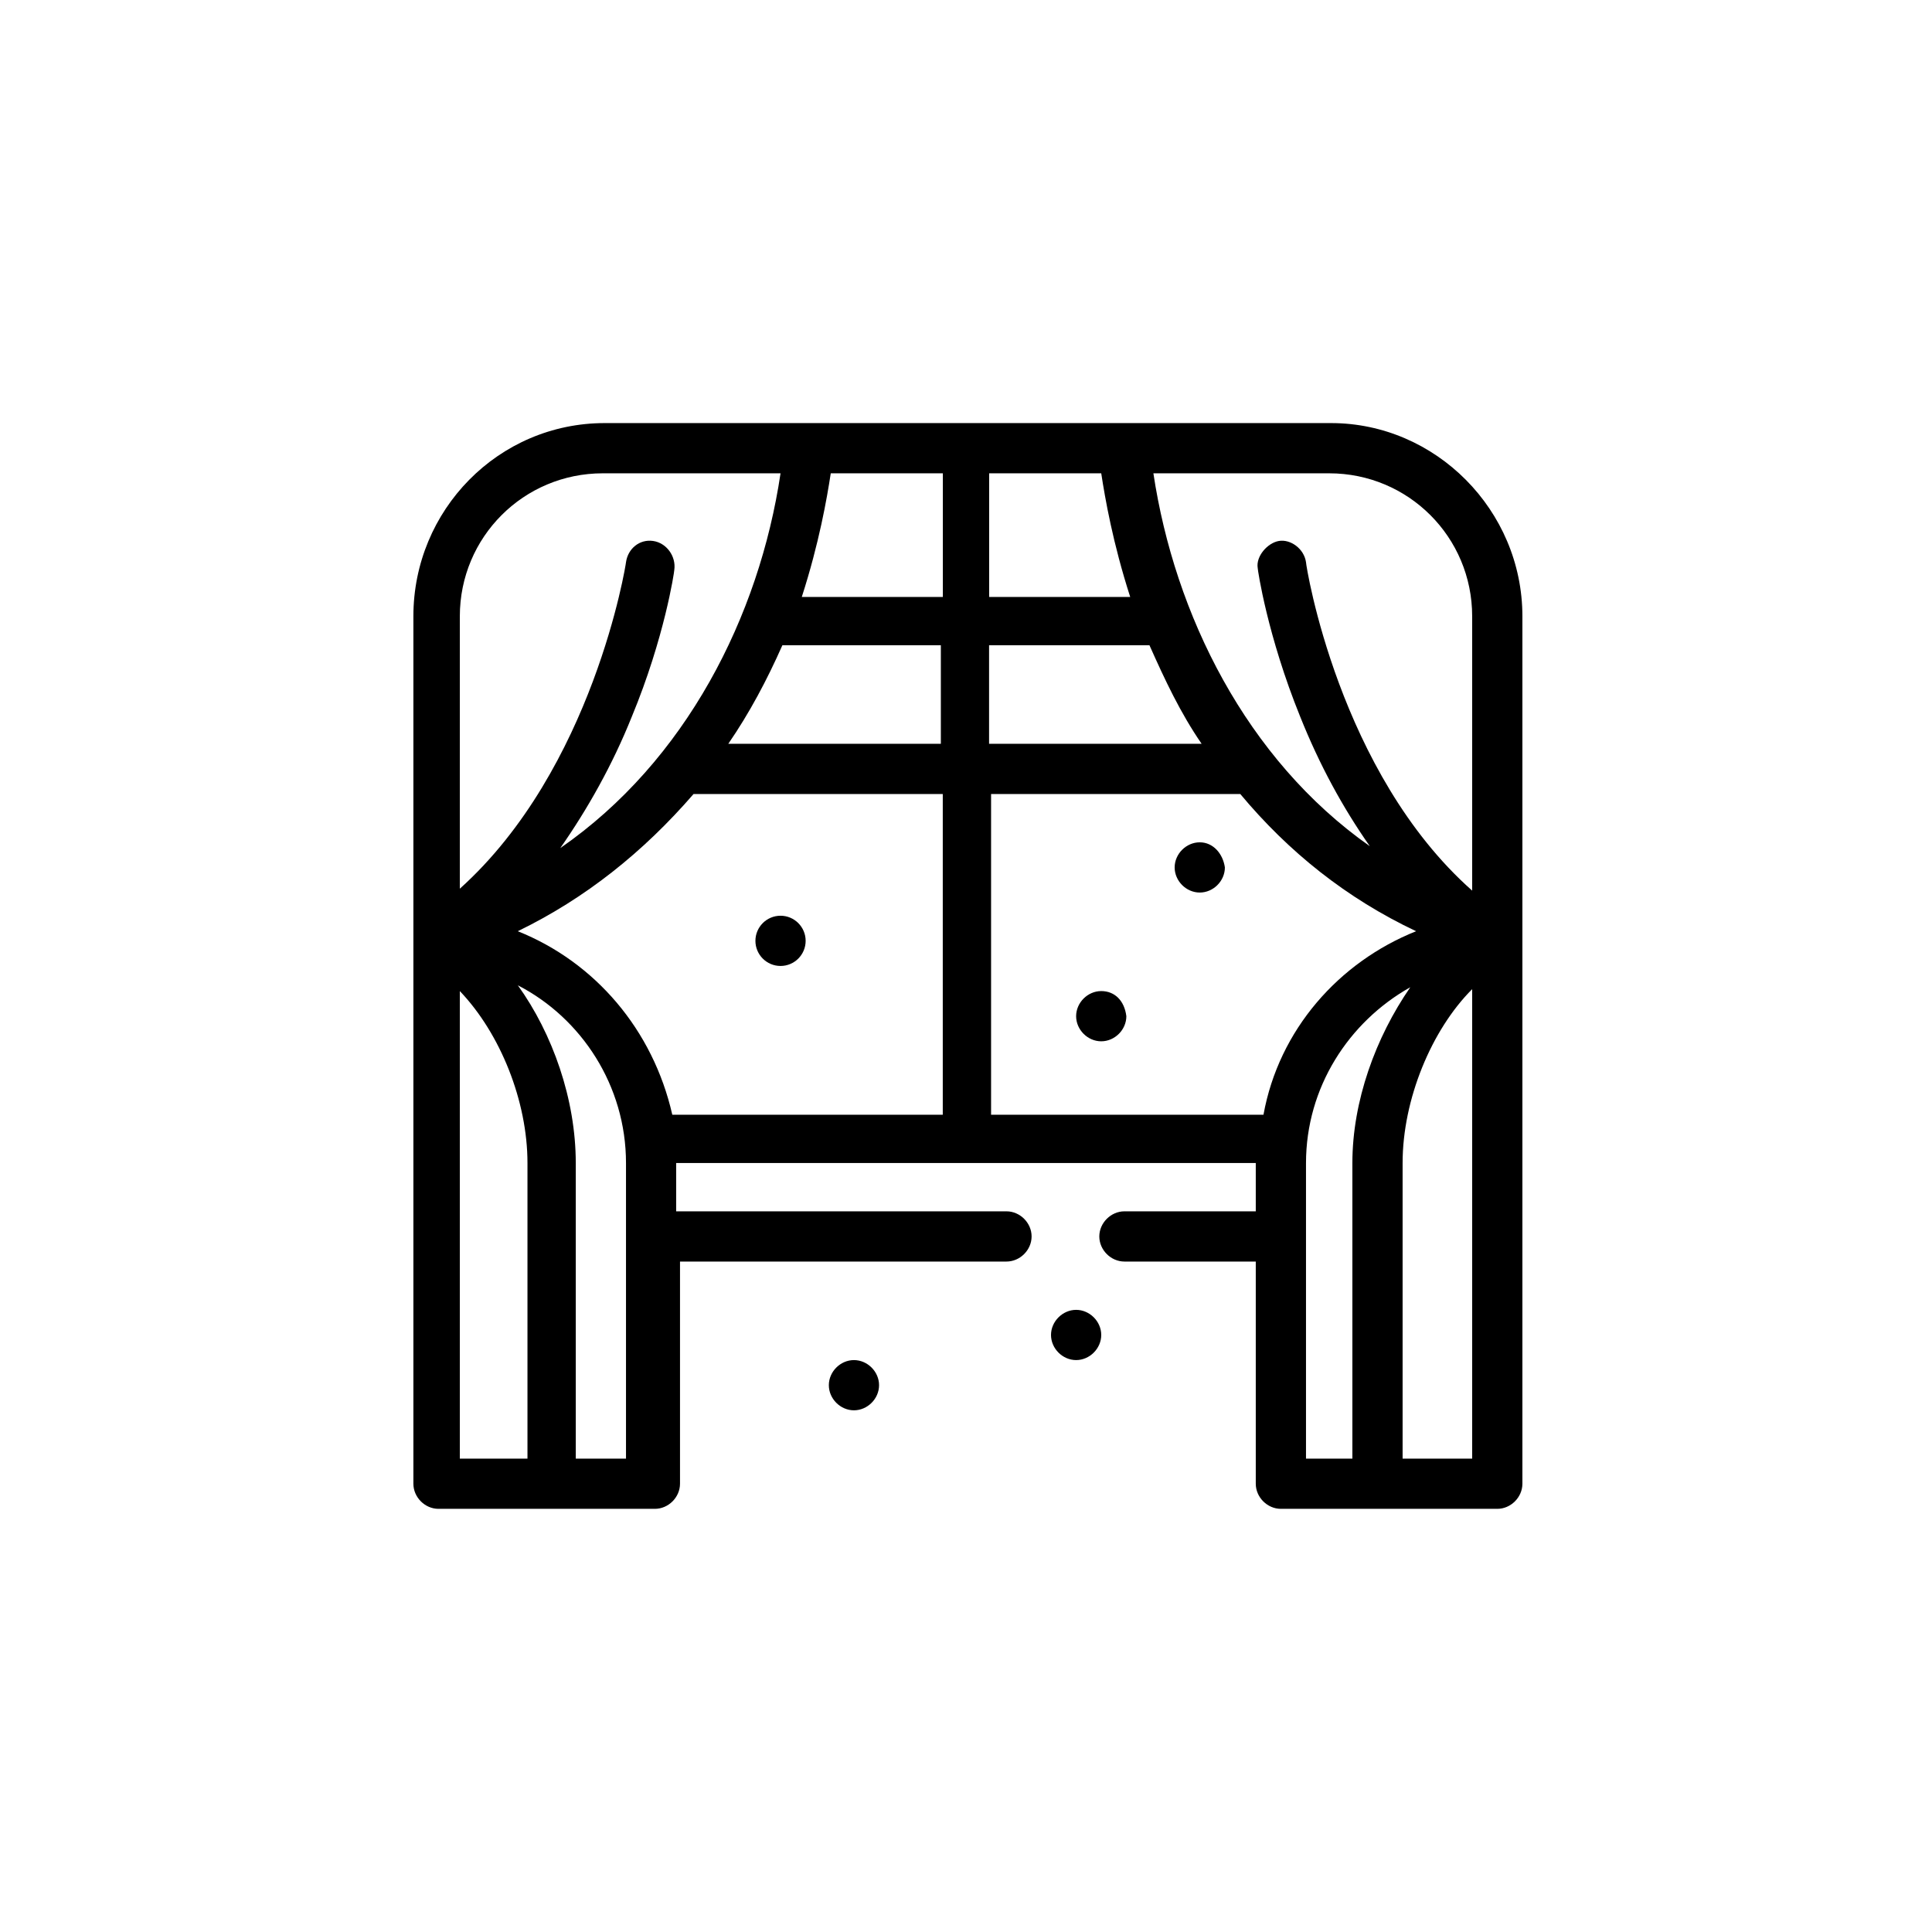 <?xml version="1.0" encoding="UTF-8"?>
<svg id="Layer_3" data-name="Layer 3" xmlns="http://www.w3.org/2000/svg" viewBox="0 0 260.79 260.79">
  <defs>
    <style>
      .cls-1 {
        fill: #000;
        stroke-width: 0px;
      }
    </style>
  </defs>
  <g id="_196_Furniture_Home_Living_Window" data-name="196, Furniture, Home, Living, Window">
    <g>
      <path class="cls-1" d="M205.5,83.19c0-14.34-11.74-26.08-25.82-26.08h-98.06c-14.34,0-25.82,11.74-25.82,26.08v117.09c0,1.83,1.56,3.39,3.39,3.39h29.21c1.83,0,3.39-1.56,3.39-3.39v-29.99h44.07c1.83,0,3.39-1.56,3.39-3.39s-1.56-3.39-3.39-3.39h-44.59v-6.52h78.24v6.52h-17.73c-1.82,0-3.39,1.56-3.39,3.39s1.56,3.39,3.39,3.39h17.73v29.99c0,1.83,1.56,3.39,3.39,3.39h29.21c1.83,0,3.39-1.56,3.39-3.39v-117.09ZM179.42,63.89c10.69,0,19.3,8.61,19.3,19.3v37.03c-17.99-15.91-22.43-43.81-22.43-44.33-.26-1.83-2.09-3.13-3.65-2.87-1.56.26-3.13,2.09-2.87,3.65,0,.26,1.3,9.13,5.74,20.08,2.61,6.52,5.74,12.26,9.39,17.47-16.69-11.74-26.34-31.29-29.21-50.33h23.73ZM105.62,87.1h21.38v13.3h-28.69c2.87-4.17,5.22-8.61,7.3-13.3ZM112.14,63.89h15.13v16.69h-19.04c2.35-7.3,3.39-13.3,3.91-16.69ZM148.65,63.89c.52,3.39,1.56,9.39,3.91,16.69h-19.04v-16.69h15.13ZM133.78,87.1h21.38c2.09,4.69,4.17,9.13,7.04,13.3h-28.69v-13.3h.26ZM81.37,63.89h23.99c-2.87,19.3-12.78,38.86-29.73,50.59,3.65-5.22,7.04-11.21,9.65-17.73,4.43-10.69,5.74-19.56,5.74-19.82.26-1.83-1.04-3.65-2.87-3.91-1.83-.26-3.39,1.04-3.65,2.87,0,.26-4.43,27.9-22.43,44.07v-36.77c0-10.69,8.61-19.3,19.3-19.3ZM62.07,133.78c5.48,5.74,9.13,14.86,9.13,23.21v39.9h-9.13v-63.11ZM84.5,196.89h-6.78v-39.9c0-8.61-3.13-17.47-7.82-23.99,8.6,4.43,14.6,13.56,14.6,23.99v39.9h0ZM69.89,125.7c9.13-4.43,16.95-10.69,23.73-18.52h33.64v43.29h-36.51c-2.61-11.47-10.43-20.6-20.86-24.77ZM133.78,150.47v-43.29h33.64c6.52,7.82,14.34,14.08,23.73,18.52-10.43,4.17-18.52,13.3-20.6,24.77h-36.77ZM176.29,156.99c0-10.17,5.74-19.04,14.08-23.73-4.69,6.78-7.82,15.39-7.82,23.73v39.9h-6.26v-39.9ZM189.33,196.89v-39.9c0-8.61,3.91-17.99,9.39-23.47v63.37h-9.39Z"/>
      <path class="cls-1" d="M161.95,113.7c-1.83,0-3.39,1.56-3.39,3.39s1.56,3.39,3.39,3.39,3.39-1.56,3.39-3.39c-.26-1.83-1.56-3.39-3.39-3.39Z"/>
      <path class="cls-1" d="M105.36,123.61c1.87,0,3.39,1.52,3.39,3.39s-1.52,3.39-3.39,3.39-3.39-1.52-3.39-3.39,1.52-3.39,3.39-3.39Z"/>
      <path class="cls-1" d="M148.65,133.78c-1.83,0-3.39,1.56-3.39,3.39s1.56,3.39,3.39,3.39,3.39-1.56,3.39-3.39c-.26-2.09-1.56-3.39-3.39-3.39Z"/>
      <path class="cls-1" d="M115.27,183.59c-1.83,0-3.39,1.56-3.39,3.39s1.56,3.39,3.39,3.39,3.39-1.56,3.39-3.39-1.56-3.39-3.39-3.39Z"/>
      <path class="cls-1" d="M145.26,176.81c-1.82,0-3.39,1.56-3.39,3.39s1.56,3.39,3.39,3.39,3.39-1.56,3.39-3.39-1.56-3.39-3.39-3.39Z"/>
    </g>
  </g>
</svg>
